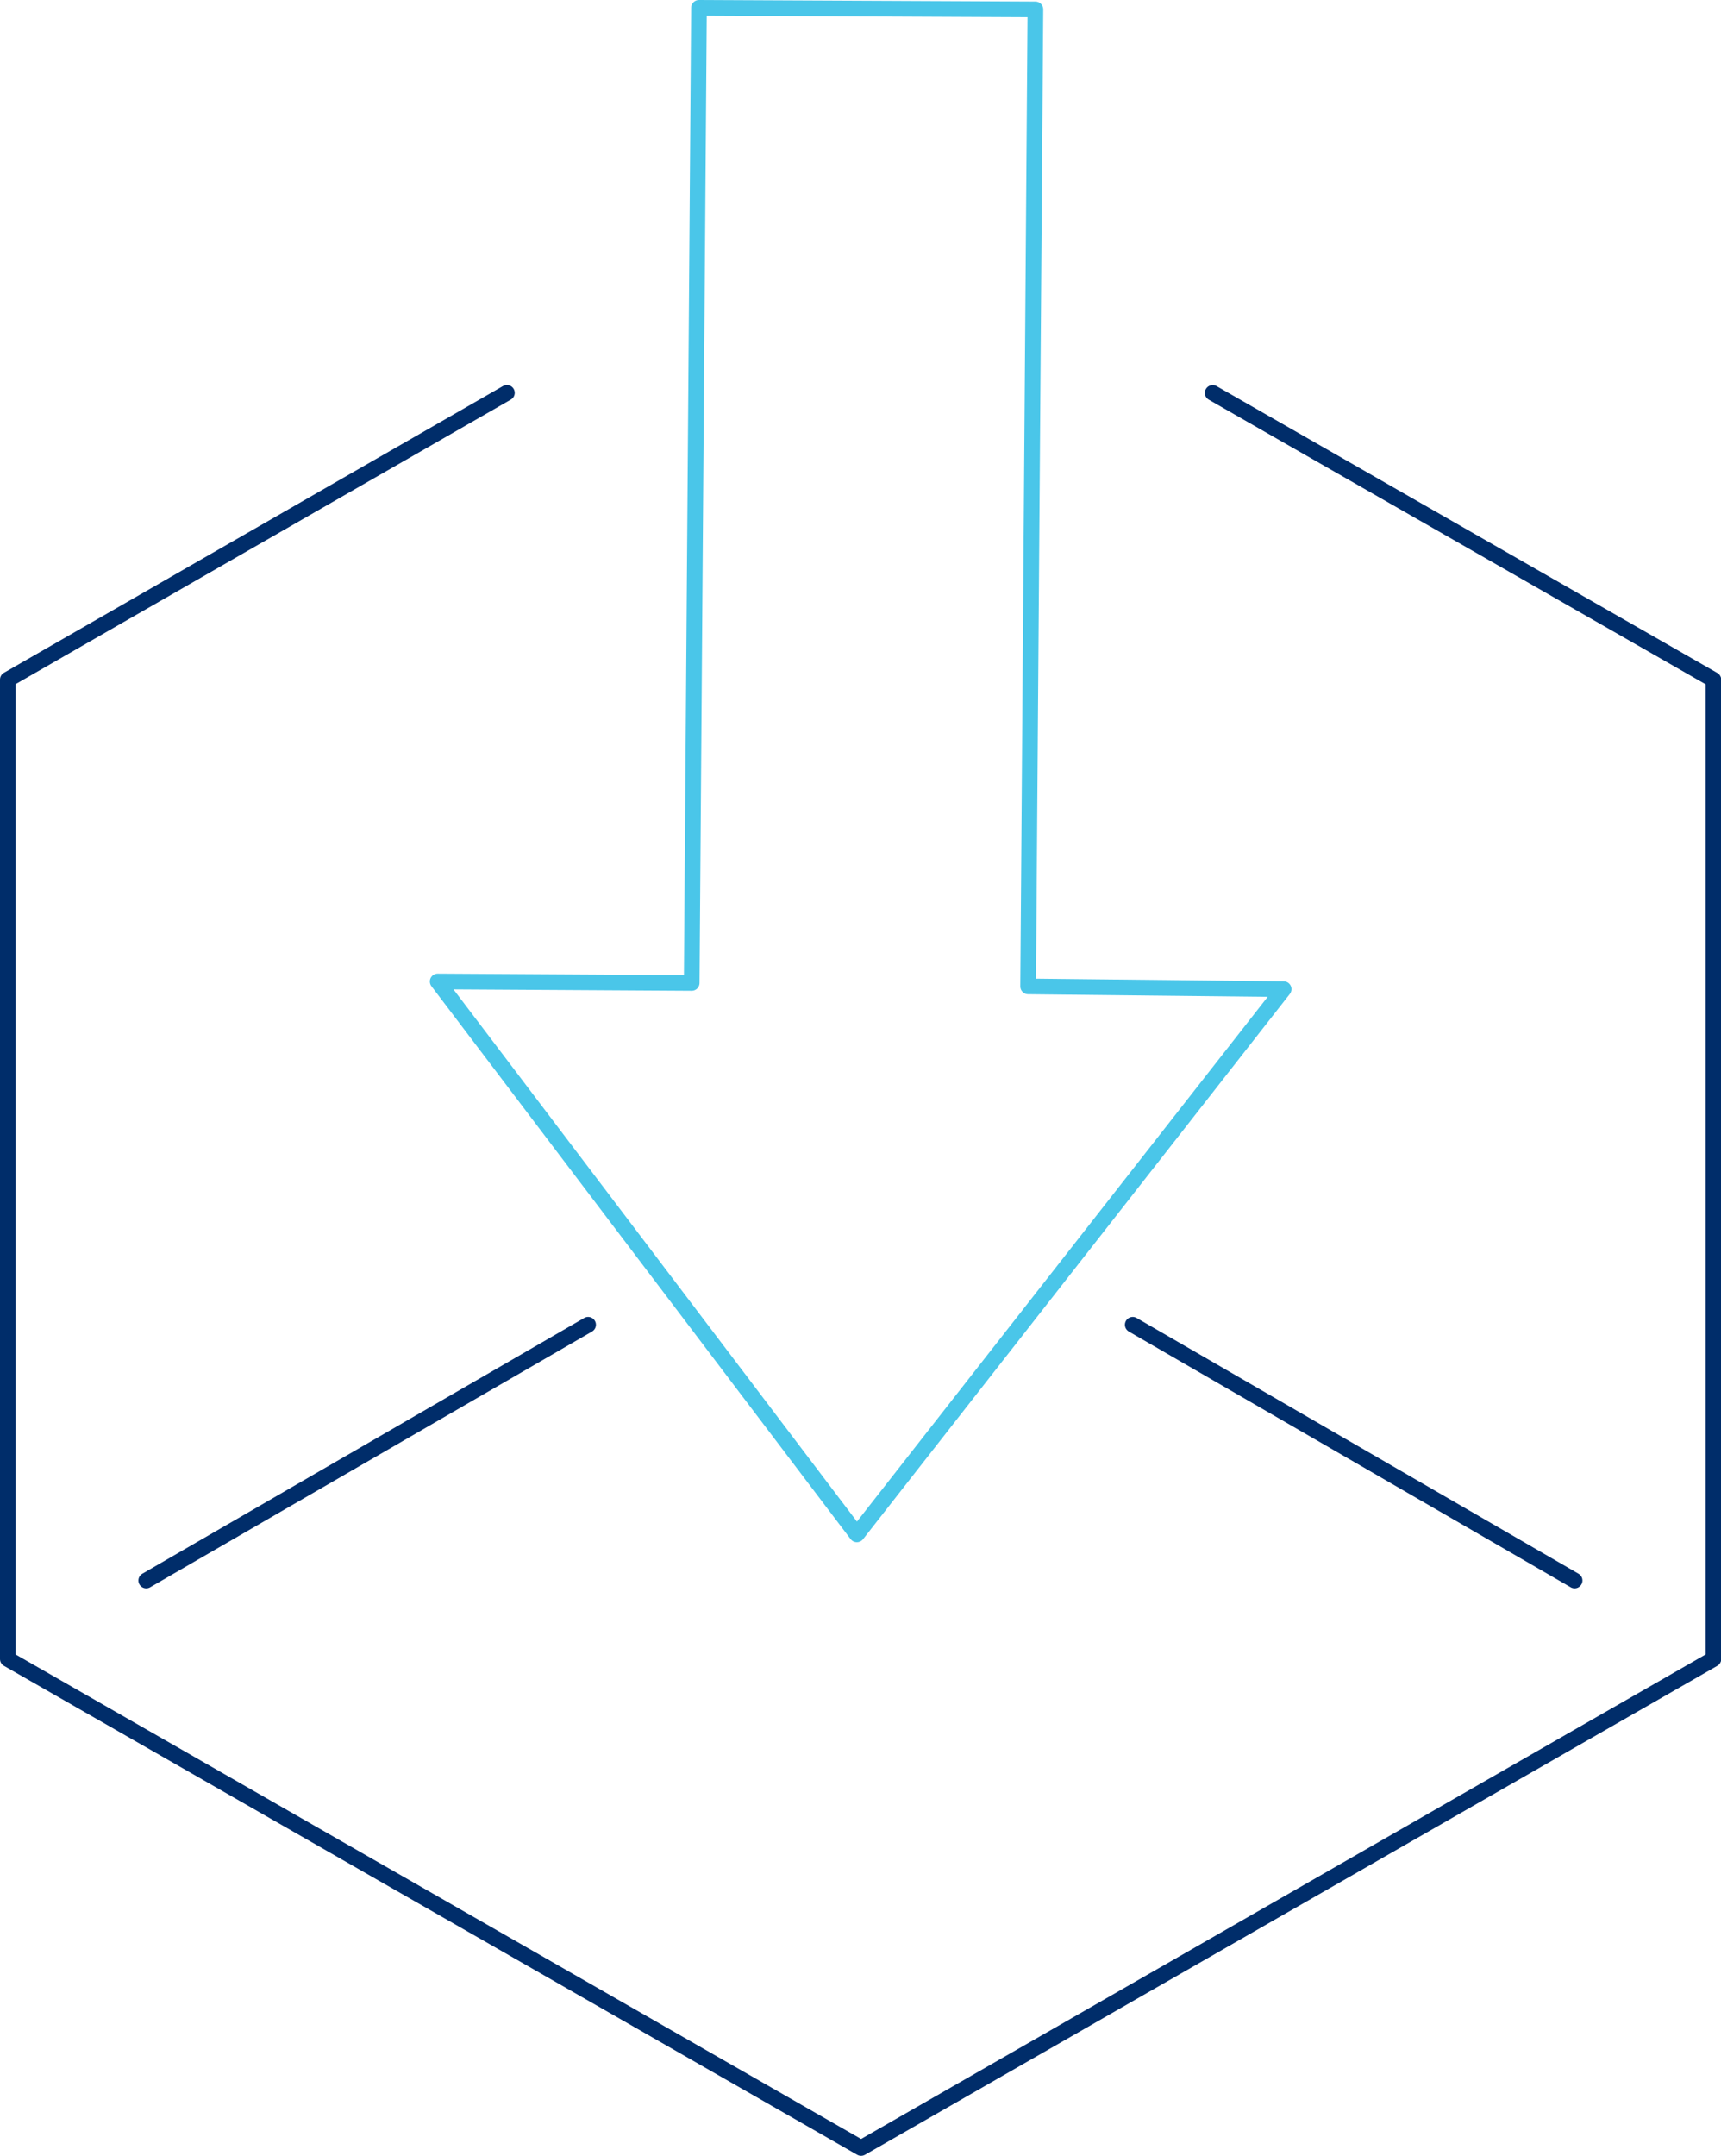 <svg xmlns="http://www.w3.org/2000/svg" viewBox="0 0 219.97 275.38"><defs><style>.cls-1,.cls-2{fill:none;stroke-linecap:round;stroke-linejoin:round;stroke-width:2px;}.cls-1{stroke:#002d6a;}.cls-2{stroke:#4ac6e9;}</style></defs><g id="Layer_2" data-name="Layer 2"><g id="Layer_1-2" data-name="Layer 1"><g id="Group_38" data-name="Group 38"><path id="Path_332" data-name="Path 332" class="cls-1" d="M155,50.19l64,36.64V211.92L110.06,274.38,1,211.92V86.81L64.79,50.18"/><line id="Line_34" data-name="Line 34" class="cls-1" x1="201.26" y1="201.89" x2="144.78" y2="169.22"/><line id="Line_35" data-name="Line 35" class="cls-1" x1="18.69" y1="201.89" x2="75.17" y2="169.22"/><path id="Path_333" data-name="Path 333" class="cls-2" d="M131.41,126,132.34,1.2l-43-.2-.93,124.56-32.47-.19L109.52,196l54.55-69.65Z"/></g></g></g></svg>